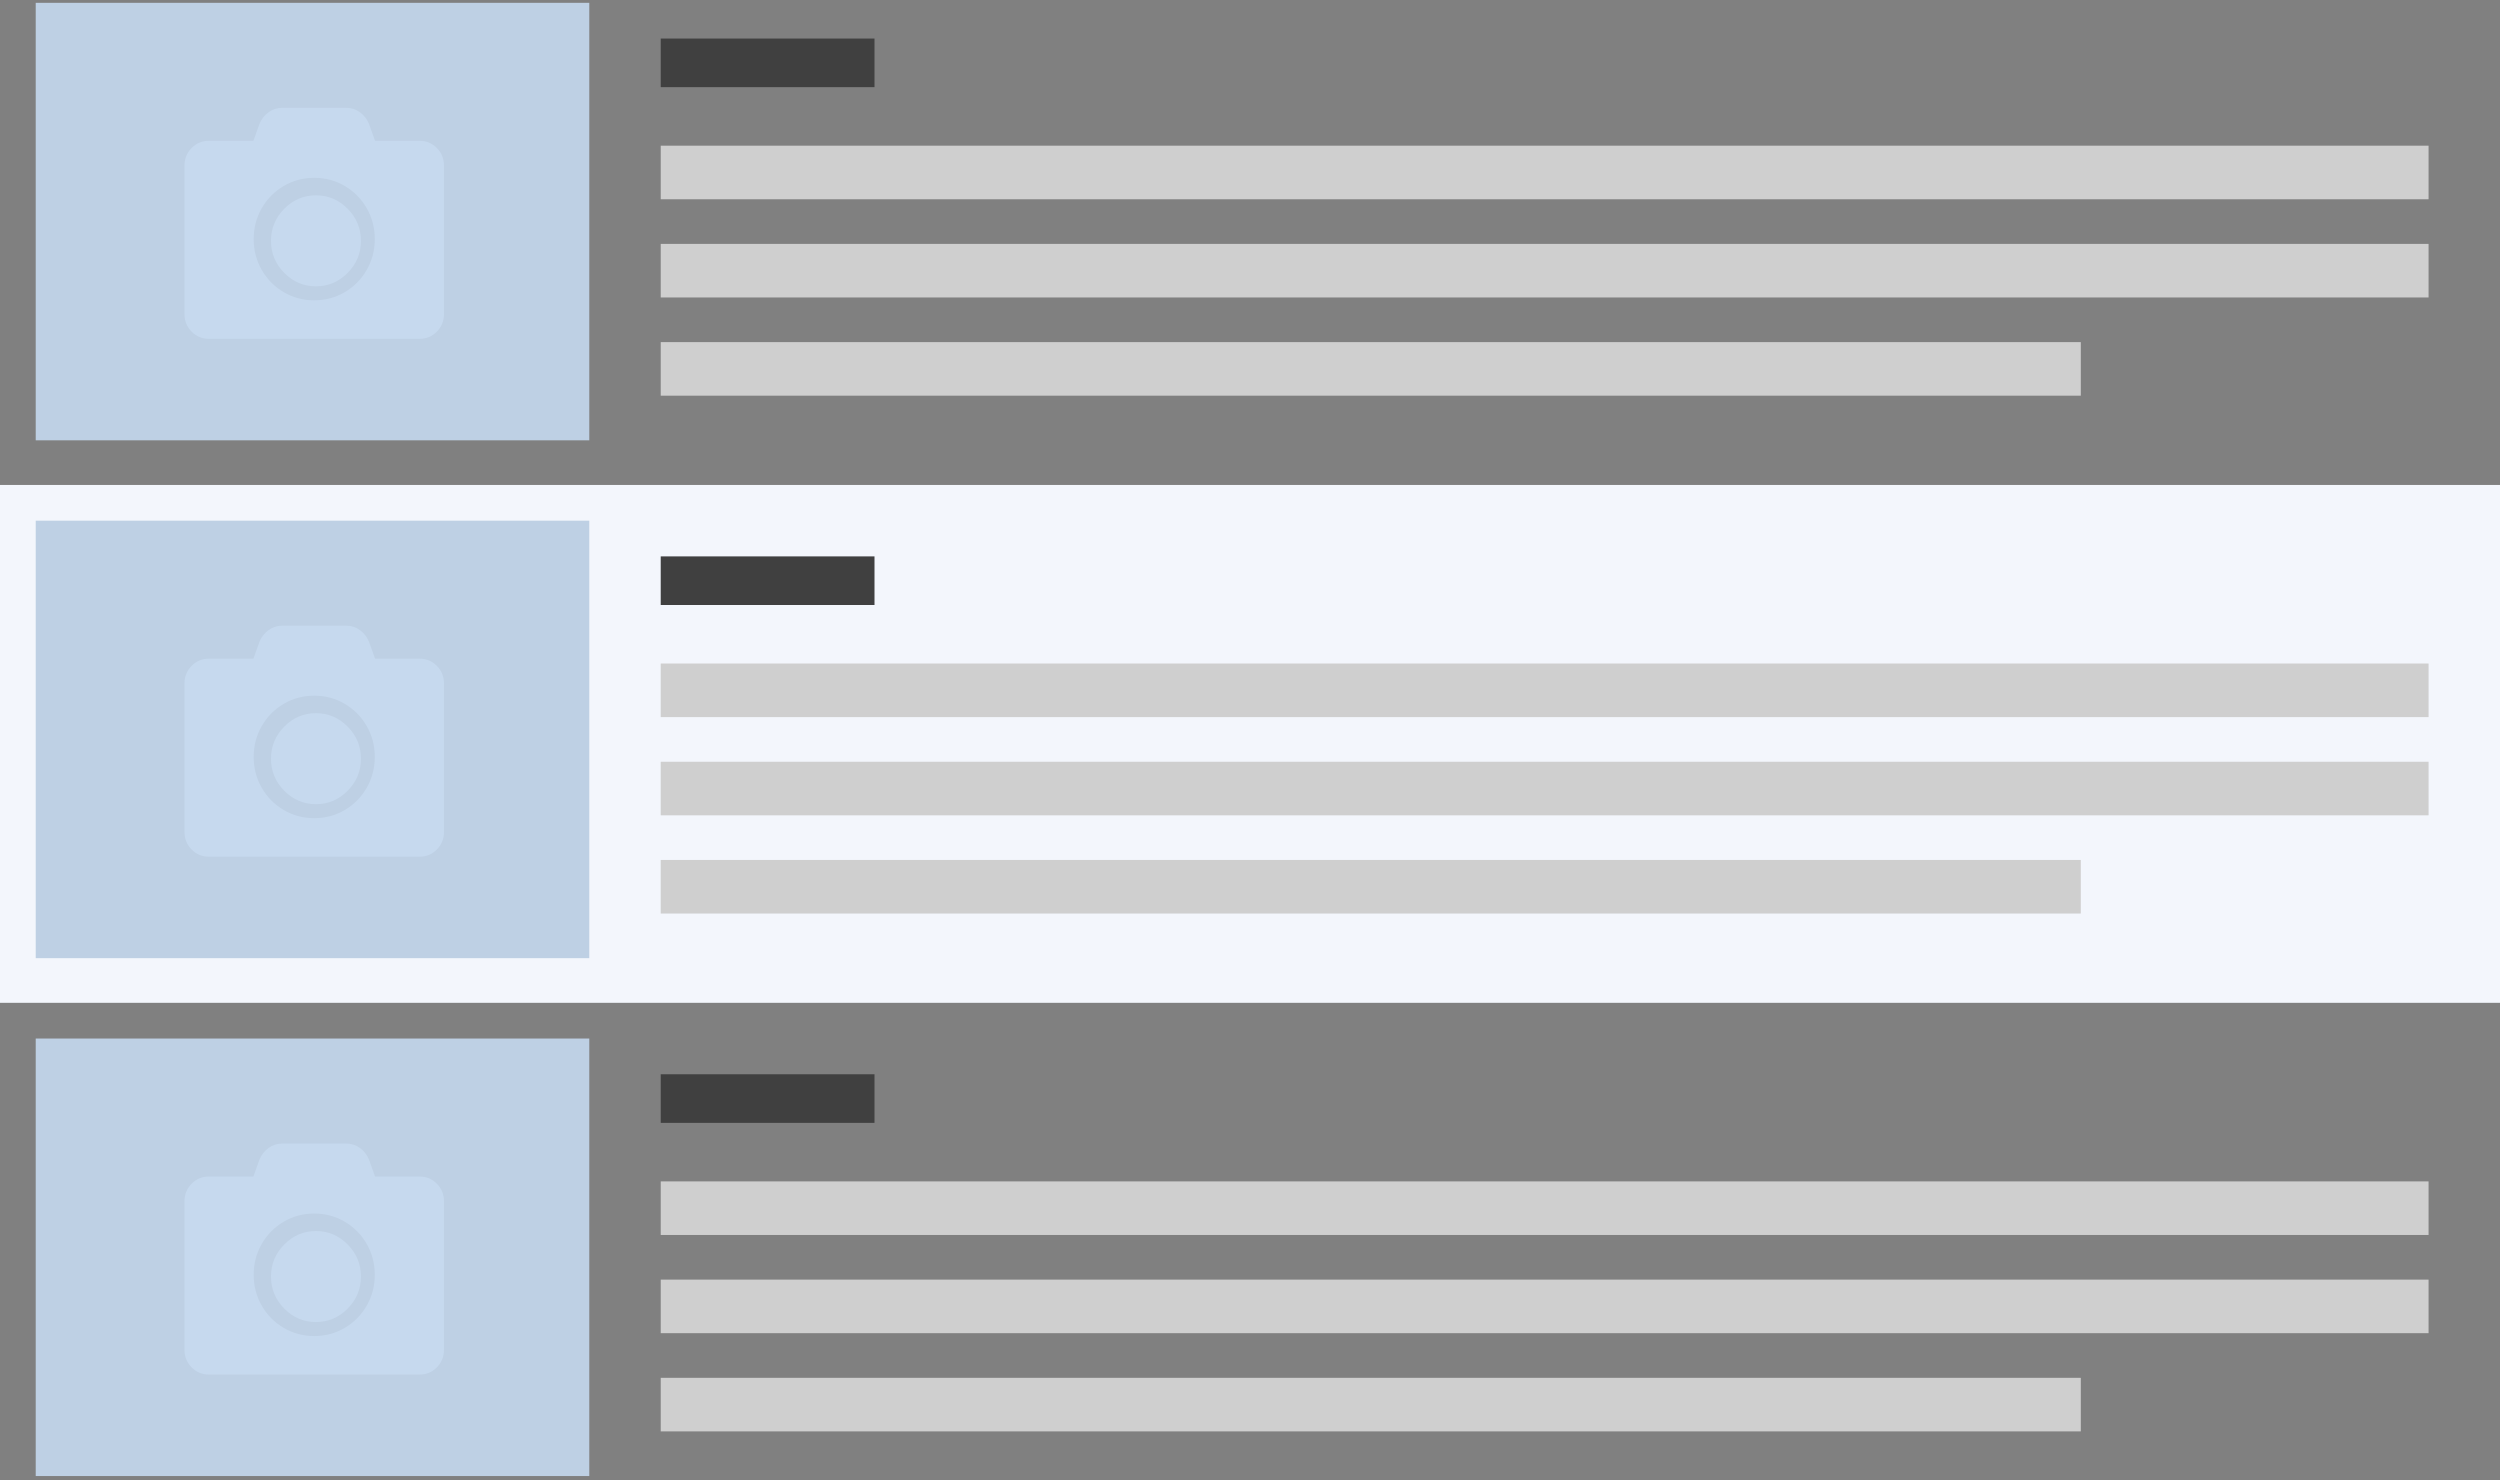 <?xml version="1.0" encoding="UTF-8"?>
<svg width="380px" height="225px" viewBox="0 0 380 225" version="1.1" xmlns="http://www.w3.org/2000/svg" xmlns:xlink="http://www.w3.org/1999/xlink">
    <rect x="0" y="0" width="380" height="225" fill="#808080" stroke="none"/>
    <title>display list</title>
    <g id="thumbnails---final" stroke="none" stroke-width="1" fill="none" fill-rule="evenodd">
        <g id="EU-thumbnails---final_symbols" transform="translate(-62, -4832)">
            <g id="eu_comp_carousel-copy" transform="translate(20, 4765)">
                <g id="Group" transform="translate(42, 62)">
                    <g id="Group-3">
                        <rect id="Rectangle" x="0" y="0" width="380" height="78.714"></rect>
                        <g id="Group-2" transform="translate(5.429, 5.429)">
                            <g id="Group" transform="translate(95, 5.429)">
                                <polygon id="Fill-8" fill="#CFCFCF" points="9.09494702e-13 24.429 268.714 24.429 268.714 16.286 9.09494702e-13 16.286"></polygon>
                                <polygon id="Fill-8-Copy-4" fill="#CFCFCF" points="9.09494702e-13 39.357 268.714 39.357 268.714 31.214 9.09494702e-13 31.214"></polygon>
                                <polygon id="Fill-10" fill="#404040" points="9.09494702e-13 7.389 32.495 7.389 32.495 2.22044605e-15 9.09494702e-13 2.22044605e-15"></polygon>
                                <polygon id="Fill-8-Copy-5" fill="#CFCFCF" points="0 54.286 215.852 54.286 215.852 46.143 0 46.143"></polygon>
                            </g>
                            <g id="Image-Copy">
                                <rect id="Rectangle" fill="#BED0E4" x="0" y="0" width="84.143" height="66.5"></rect>
                                <path d="M62.055,24.738 L62.055,47.31 C62.055,48.355 61.696,49.243 60.977,49.975 C60.258,50.706 59.385,51.072 58.358,51.072 L26.311,51.072 C25.284,51.072 24.411,50.706 23.692,49.975 C22.973,49.243 22.613,48.355 22.613,47.31 L22.613,24.738 C22.613,23.693 22.973,22.805 23.692,22.073 C24.411,21.342 25.284,20.976 26.311,20.976 L33.09,20.976 L34.015,18.39 C34.323,17.658 34.785,17.07 35.401,16.626 C36.017,16.182 36.711,15.96 37.481,15.96 L47.188,15.96 C47.958,15.96 48.651,16.182 49.268,16.626 C49.884,17.07 50.346,17.658 50.654,18.39 L51.579,20.976 L58.358,20.976 C59.385,20.976 60.258,21.342 60.977,22.073 C61.696,22.805 62.055,23.693 62.055,24.738 Z M51.538,35.91 C51.538,34.203 51.128,32.639 50.31,31.216 C49.492,29.794 48.38,28.669 46.974,27.841 C45.568,27.014 44.022,26.6 42.334,26.6 C40.647,26.6 39.1,27.014 37.694,27.841 C36.288,28.669 35.176,29.794 34.358,31.216 C33.54,32.639 33.131,34.203 33.131,35.91 C33.131,37.617 33.54,39.181 34.358,40.604 C35.176,42.026 36.288,43.151 37.694,43.979 C39.1,44.806 40.647,45.22 42.334,45.22 C44.022,45.22 45.568,44.806 46.974,43.979 C48.38,43.151 49.492,42.026 50.31,40.604 C51.128,39.181 51.538,37.617 51.538,35.91 Z M49.434,36.176 C49.434,38.062 48.761,39.686 47.414,41.049 C46.067,42.411 44.462,43.092 42.597,43.092 C40.733,43.092 39.127,42.411 37.781,41.049 C36.434,39.686 35.761,38.062 35.761,36.176 C35.761,34.29 36.434,32.666 37.781,31.303 C39.127,29.941 40.733,29.26 42.597,29.26 C44.462,29.26 46.067,29.941 47.414,31.303 C48.761,32.666 49.434,34.29 49.434,36.176 Z" id="" fill="#C6D9EE" fill-rule="nonzero"></path>
                            </g>
                        </g>
                    </g>
                    <g id="Group-3-Copy" transform="translate(0, 78.714)">
                        <rect id="Rectangle" fill="#F3F6FC" x="0" y="0" width="380" height="78.714"></rect>
                        <g id="Group-2" transform="translate(5.429, 5.429)">
                            <polygon id="Fill-8" fill="#CFCFCF" points="95 29.857 363.714 29.857 363.714 21.714 95 21.714"></polygon>
                            <polygon id="Fill-8-Copy-4" fill="#CFCFCF" points="95 44.786 363.714 44.786 363.714 36.643 95 36.643"></polygon>
                            <polygon id="Fill-10" fill="#404040" points="95 12.817 127.495 12.817 127.495 5.429 95 5.429"></polygon>
                            <g id="Image-Copy">
                                <rect id="Rectangle" fill="#BED0E4" x="0" y="0" width="84.143" height="66.5"></rect>
                                <path d="M62.055,24.738 L62.055,47.31 C62.055,48.355 61.696,49.243 60.977,49.975 C60.258,50.706 59.385,51.072 58.358,51.072 L26.311,51.072 C25.284,51.072 24.411,50.706 23.692,49.975 C22.973,49.243 22.613,48.355 22.613,47.31 L22.613,24.738 C22.613,23.693 22.973,22.805 23.692,22.073 C24.411,21.342 25.284,20.976 26.311,20.976 L33.09,20.976 L34.015,18.39 C34.323,17.658 34.785,17.07 35.401,16.626 C36.017,16.182 36.711,15.96 37.481,15.96 L47.188,15.96 C47.958,15.96 48.651,16.182 49.268,16.626 C49.884,17.07 50.346,17.658 50.654,18.39 L51.579,20.976 L58.358,20.976 C59.385,20.976 60.258,21.342 60.977,22.073 C61.696,22.805 62.055,23.693 62.055,24.738 Z M51.538,35.91 C51.538,34.203 51.128,32.639 50.31,31.216 C49.492,29.794 48.38,28.669 46.974,27.841 C45.568,27.014 44.022,26.6 42.334,26.6 C40.647,26.6 39.1,27.014 37.694,27.841 C36.288,28.669 35.176,29.794 34.358,31.216 C33.54,32.639 33.131,34.203 33.131,35.91 C33.131,37.617 33.54,39.181 34.358,40.604 C35.176,42.026 36.288,43.151 37.694,43.979 C39.1,44.806 40.647,45.22 42.334,45.22 C44.022,45.22 45.568,44.806 46.974,43.979 C48.38,43.151 49.492,42.026 50.31,40.604 C51.128,39.181 51.538,37.617 51.538,35.91 Z M49.434,36.176 C49.434,38.062 48.761,39.686 47.414,41.049 C46.067,42.411 44.462,43.092 42.597,43.092 C40.733,43.092 39.127,42.411 37.781,41.049 C36.434,39.686 35.761,38.062 35.761,36.176 C35.761,34.29 36.434,32.666 37.781,31.303 C39.127,29.941 40.733,29.26 42.597,29.26 C44.462,29.26 46.067,29.941 47.414,31.303 C48.761,32.666 49.434,34.29 49.434,36.176 Z" id="" fill="#C6D9EE" fill-rule="nonzero"></path>
                            </g>
                            <polygon id="Fill-8-Copy-5" fill="#CFCFCF" points="95 59.714 310.852 59.714 310.852 51.571 95 51.571"></polygon>
                        </g>
                    </g>
                    <g id="Group-3-Copy-2" transform="translate(0, 157.429)">
                        <rect id="Rectangle" x="0" y="0" width="380" height="78.714"></rect>
                        <g id="Group-2" transform="translate(5.429, 5.429)">
                            <polygon id="Fill-8" fill="#CFCFCF" points="95 29.857 363.714 29.857 363.714 21.714 95 21.714"></polygon>
                            <polygon id="Fill-8-Copy-4" fill="#CFCFCF" points="95 44.786 363.714 44.786 363.714 36.643 95 36.643"></polygon>
                            <polygon id="Fill-10" fill="#404040" points="95 12.817 127.495 12.817 127.495 5.429 95 5.429"></polygon>
                            <g id="Image-Copy">
                                <rect id="Rectangle" fill="#BED0E4" x="0" y="0" width="84.143" height="66.5"></rect>
                                <path d="M62.055,24.738 L62.055,47.31 C62.055,48.355 61.696,49.243 60.977,49.975 C60.258,50.706 59.385,51.072 58.358,51.072 L26.311,51.072 C25.284,51.072 24.411,50.706 23.692,49.975 C22.973,49.243 22.613,48.355 22.613,47.31 L22.613,24.738 C22.613,23.693 22.973,22.805 23.692,22.073 C24.411,21.342 25.284,20.976 26.311,20.976 L33.09,20.976 L34.015,18.39 C34.323,17.658 34.785,17.07 35.401,16.626 C36.017,16.182 36.711,15.96 37.481,15.96 L47.188,15.96 C47.958,15.96 48.651,16.182 49.268,16.626 C49.884,17.07 50.346,17.658 50.654,18.39 L51.579,20.976 L58.358,20.976 C59.385,20.976 60.258,21.342 60.977,22.073 C61.696,22.805 62.055,23.693 62.055,24.738 Z M51.538,35.91 C51.538,34.203 51.128,32.639 50.31,31.216 C49.492,29.794 48.38,28.669 46.974,27.841 C45.568,27.014 44.022,26.6 42.334,26.6 C40.647,26.6 39.1,27.014 37.694,27.841 C36.288,28.669 35.176,29.794 34.358,31.216 C33.54,32.639 33.131,34.203 33.131,35.91 C33.131,37.617 33.54,39.181 34.358,40.604 C35.176,42.026 36.288,43.151 37.694,43.979 C39.1,44.806 40.647,45.22 42.334,45.22 C44.022,45.22 45.568,44.806 46.974,43.979 C48.38,43.151 49.492,42.026 50.31,40.604 C51.128,39.181 51.538,37.617 51.538,35.91 Z M49.434,36.176 C49.434,38.062 48.761,39.686 47.414,41.049 C46.067,42.411 44.462,43.092 42.597,43.092 C40.733,43.092 39.127,42.411 37.781,41.049 C36.434,39.686 35.761,38.062 35.761,36.176 C35.761,34.29 36.434,32.666 37.781,31.303 C39.127,29.941 40.733,29.26 42.597,29.26 C44.462,29.26 46.067,29.941 47.414,31.303 C48.761,32.666 49.434,34.29 49.434,36.176 Z" id="" fill="#C6D9EE" fill-rule="nonzero"></path>
                            </g>
                            <polygon id="Fill-8-Copy-5" fill="#CFCFCF" points="95 59.714 310.852 59.714 310.852 51.571 95 51.571"></polygon>
                        </g>
                    </g>
                </g>
            </g>
        </g>
    </g>
</svg>
